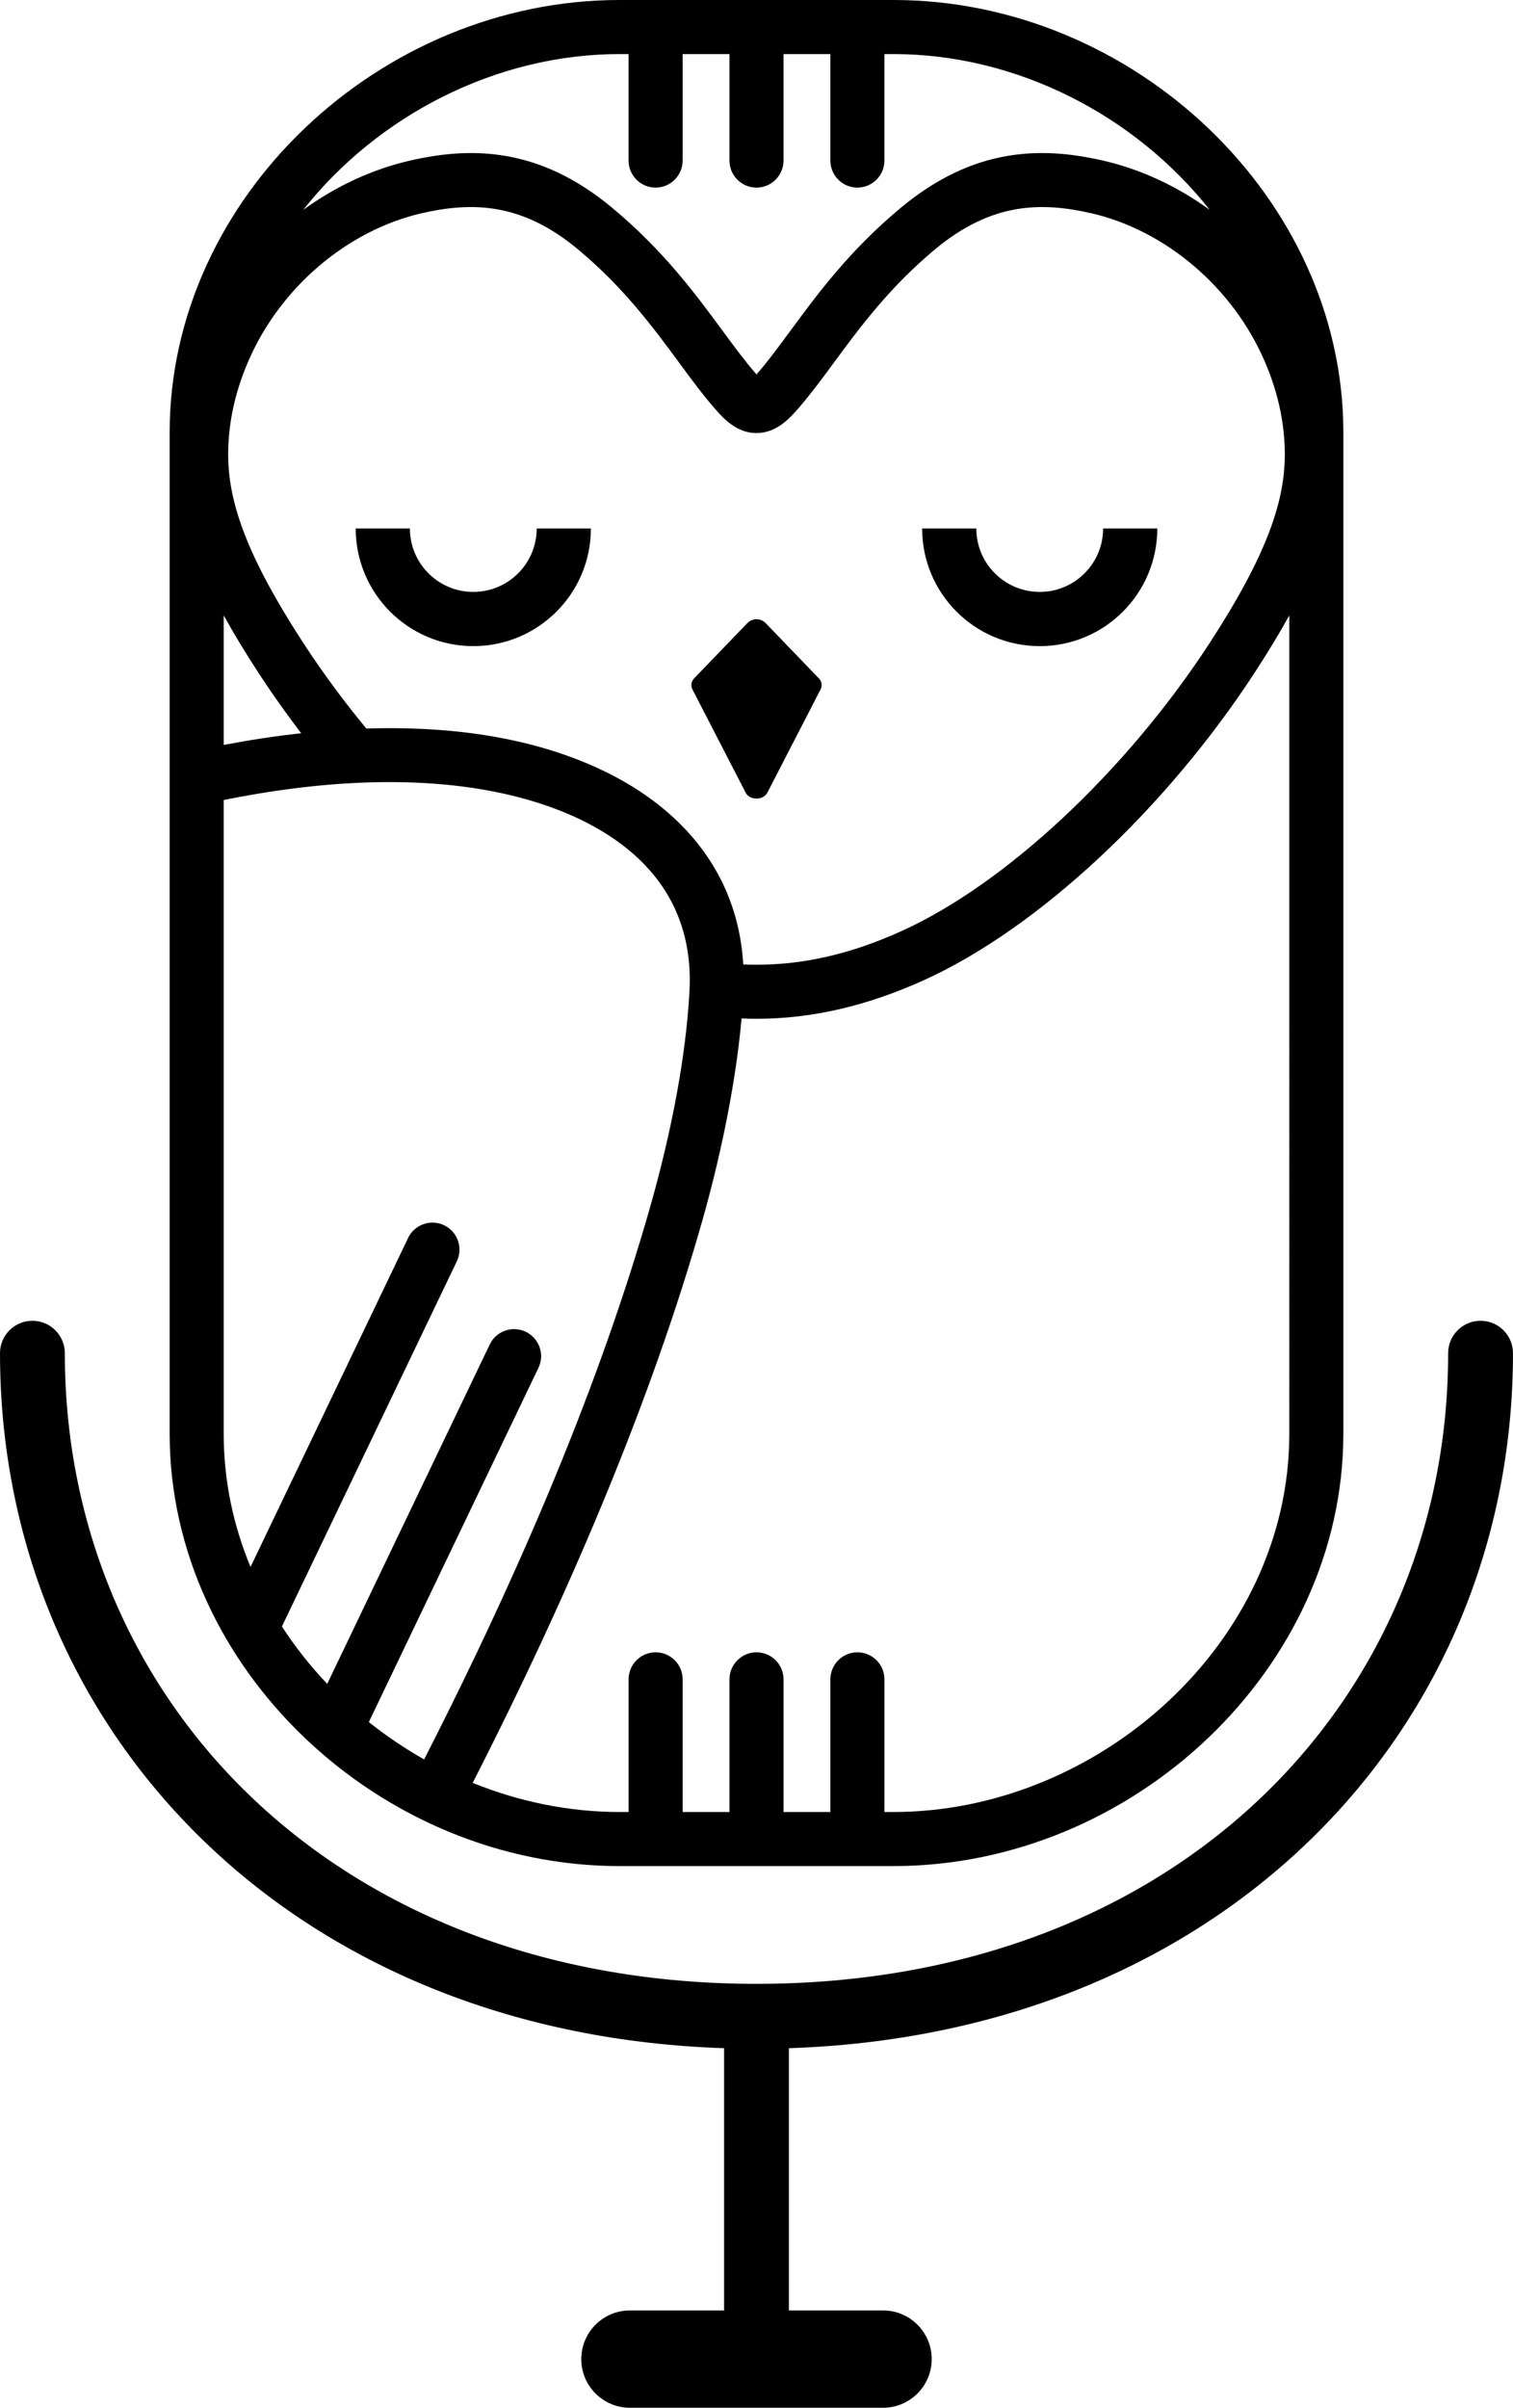 <?xml version="1.0" encoding="utf-8"?>
<!-- Generator: Adobe Illustrator 16.0.2, SVG Export Plug-In . SVG Version: 6.00 Build 0)  -->
<!DOCTYPE svg PUBLIC "-//W3C//DTD SVG 1.1//EN" "http://www.w3.org/Graphics/SVG/1.1/DTD/svg11.dtd">
<svg version="1.1" id="svg3800" xmlns:svg="http://www.w3.org/2000/svg"
	 xmlns="http://www.w3.org/2000/svg" xmlns:xlink="http://www.w3.org/1999/xlink" x="0px" y="0px" width="207.463px" height="330px"
	 viewBox="0 0 207.463 330" enable-background="new 0 0 207.463 330" xml:space="preserve">
<path d="M86.374,330c-3.682,0-6.668-2.986-6.668-6.67c0-3.682,2.987-6.668,6.668-6.668h12.914v-35.943
	c-28.465-0.941-52.292-10.924-69.479-26.654c-18.986-17.379-29.809-41.707-29.809-68.598c0-2.457,1.99-4.445,4.445-4.445
	s4.446,1.988,4.446,4.445c0,24.379,9.763,46.389,26.891,62.066c16.479,15.082,39.826,24.367,67.948,24.367
	c28.121,0,51.471-9.285,67.948-24.367c17.127-15.678,26.891-37.688,26.891-62.066c0-2.457,1.991-4.445,4.446-4.445
	s4.445,1.988,4.445,4.445c0,26.891-10.822,51.219-29.808,68.598c-17.187,15.73-41.014,25.713-69.479,26.654v35.943h12.914
	c3.682,0,6.668,2.986,6.668,6.668c0,3.684-2.986,6.67-6.668,6.67H86.374 M104.995,85.41l7.283,7.557
	c0.404,0.417,0.499,1.017,0.238,1.522l-7.285,14.129c-0.268,0.52-0.844,0.838-1.499,0.83c-0.657,0.008-1.233-0.31-1.499-0.83
	l-7.285-14.129c-0.261-0.506-0.167-1.105,0.237-1.522l7.285-7.557C103.167,84.688,104.3,84.688,104.995,85.41z M23.263,196.5V59.263
	C23.263,27.1,52.103,0,84.956,0h37.553c32.854,0,61.691,27.1,61.691,59.262V196.5c0,32.16-28.839,59.26-61.691,59.26H84.956
	C52.103,255.76,23.263,228.66,23.263,196.5z M151.259,72.432h7.431c0,8.904-7.22,16.125-16.124,16.125
	c-8.902,0-16.124-7.22-16.124-16.125h7.431c0,4.801,3.894,8.694,8.693,8.694C147.368,81.125,151.259,77.232,151.259,72.432z
	 M45.929,94.361c1.357,1.832,2.796,3.667,4.304,5.492c6.346-0.202,12.771,0.165,18.919,1.375
	c9.625,1.895,18.548,5.861,24.664,12.265c4.646,4.865,7.643,11.052,8.1,18.695c0.563,0.022,1.17,0.034,1.817,0.034
	c3.313,0,6.573-0.382,9.827-1.138c3.291-0.764,6.617-1.92,10.025-3.459c7.14-3.224,14.801-8.671,22.109-15.486
	c7.453-6.949,14.499-15.278,20.23-24.097c3.752-5.772,6.302-10.517,7.926-14.654c1.548-3.945,2.232-7.292,2.314-10.441
	c0.055-2.222-0.158-4.46-0.601-6.654c-0.459-2.267-1.183-4.531-2.125-6.719c-2.205-5.124-5.606-9.602-9.706-13.099
	c-4.159-3.548-9.025-6.079-14.072-7.242c-3.389-0.78-6.852-1.166-10.383-0.544c-3.507,0.616-7.181,2.245-11.081,5.496
	c-6.288,5.245-10.386,10.808-13.864,15.533c-1.623,2.203-3.119,4.233-4.733,6.1c-0.058,0.078-0.118,0.154-0.185,0.228l-0.021,0.024
	l-0.009-0.006c-1.051,1.203-2.885,3.29-5.654,3.29c-2.626,0-4.41-1.875-5.484-3.096c-0.062-0.06-0.121-0.123-0.179-0.188
	l-0.022-0.024l0.008-0.007l-0.008-0.008c-1.686-1.925-3.232-4.027-4.916-6.313c-3.479-4.726-7.576-10.289-13.865-15.533
	c-3.9-3.251-7.575-4.88-11.081-5.496c-3.531-0.622-6.994-0.236-10.382,0.544c-5.048,1.163-9.915,3.694-14.074,7.242
	c-4.099,3.497-7.5,7.975-9.707,13.099c-0.94,2.188-1.666,4.452-2.124,6.719c-0.441,2.194-0.656,4.432-0.6,6.654
	c0.081,3.15,0.767,6.496,2.314,10.442c1.623,4.136,4.174,8.882,7.925,14.653C42.926,90.178,44.396,92.289,45.929,94.361z
	 M58.157,241.141c6.738-13.188,12.733-26.063,17.868-38.49c5.343-12.938,9.772-25.436,13.159-37.354
	c1.334-4.694,2.658-10.1,3.662-15.624c0.828-4.571,1.451-9.277,1.695-13.81l0.008-0.176c-0.004-0.153,0.002-0.309,0.019-0.466
	c0.224-6.991-2.14-12.48-6.106-16.633c-4.963-5.196-12.487-8.471-20.729-10.094c-5.888-1.158-12.058-1.47-18.128-1.225
	c-6.537,0.264-13.01,1.177-18.932,2.378V196.5c0,6.43,1.319,12.584,3.68,18.262l21.607-45.092c0.883-1.844,3.096-2.623,4.939-1.739
	c1.845,0.884,2.624,3.097,1.74,4.94l-23.981,50.051c1.815,2.803,3.901,5.436,6.211,7.865l22.285-46.518
	c0.883-1.844,3.096-2.621,4.94-1.738c1.844,0.885,2.624,3.098,1.739,4.939L50.576,236.02
	C52.958,237.922,55.497,239.637,58.157,241.141z M176.792,84.338c-1.322,2.395-2.871,4.958-4.672,7.728
	c-6.072,9.342-13.521,18.151-21.389,25.486c-7.88,7.347-16.229,13.26-24.105,16.817c-3.832,1.729-7.617,3.039-11.416,3.922
	c-3.834,0.891-7.642,1.34-11.478,1.34c-0.642,0-1.326-0.016-2.051-0.048c-0.335,3.775-0.888,7.624-1.571,11.391
	c-1.068,5.894-2.441,11.515-3.806,16.318c-3.455,12.158-7.982,24.928-13.448,38.164c-5.213,12.619-11.266,25.627-18.042,38.898
	c6.353,2.574,13.188,3.994,20.142,3.994h1.237v-18.182c0-2.047,1.659-3.705,3.705-3.705s3.705,1.658,3.705,3.705v18.182h6.424
	v-18.182c0-2.047,1.66-3.705,3.706-3.705c2.045,0,3.705,1.658,3.705,3.705v18.182h6.424v-18.182c0-2.047,1.659-3.705,3.706-3.705
	c2.046,0,3.704,1.658,3.704,3.705v18.182h1.236c28.084,0,54.283-23.166,54.283-51.852V84.338z M41.576,28.771
	c4.438-3.227,9.419-5.557,14.576-6.744c4.248-0.979,8.651-1.45,13.306-0.632c4.678,0.823,9.508,2.935,14.524,7.117
	c7.028,5.859,11.397,11.794,15.11,16.836c1.609,2.185,3.088,4.193,4.505,5.813l0.007-0.006l0.021,0.024
	c0.057,0.064,0.11,0.129,0.162,0.195c-0.01-0.064,0.002-0.126,0.049-0.181l0.008-0.009l-0.008-0.006l0.022-0.024
	c0.054-0.062,0.108-0.12,0.165-0.177c1.369-1.587,2.798-3.527,4.348-5.629c3.711-5.042,8.082-10.977,15.108-16.836
	c5.017-4.183,9.847-6.294,14.524-7.117c4.652-0.818,9.059-0.347,13.306,0.632c5.157,1.187,10.139,3.517,14.575,6.744
	c-10.232-12.953-26.461-21.36-43.377-21.36h-1.237v14.596c0,2.046-1.658,3.705-3.704,3.705c-2.047,0-3.706-1.659-3.706-3.705V7.411
	h-6.424v14.596c0,2.047-1.66,3.705-3.705,3.705c-2.046,0-3.706-1.658-3.706-3.705V7.411h-6.424v14.596
	c0,2.047-1.659,3.705-3.705,3.705s-3.705-1.658-3.705-3.705V7.411h-1.236C68.04,7.411,51.812,15.817,41.576,28.771z M41.3,100.495
	c-0.438-0.572-0.871-1.15-1.304-1.734c-1.62-2.187-3.176-4.424-4.651-6.695c-1.8-2.77-3.349-5.333-4.671-7.727v17.762
	C34.064,101.452,37.632,100.896,41.3,100.495z M73.593,72.432h7.43c0,8.904-7.221,16.125-16.125,16.125
	c-8.902,0-16.123-7.22-16.123-16.125h7.431c0,4.801,3.893,8.694,8.693,8.694S73.593,77.232,73.593,72.432z"/>
</svg>
